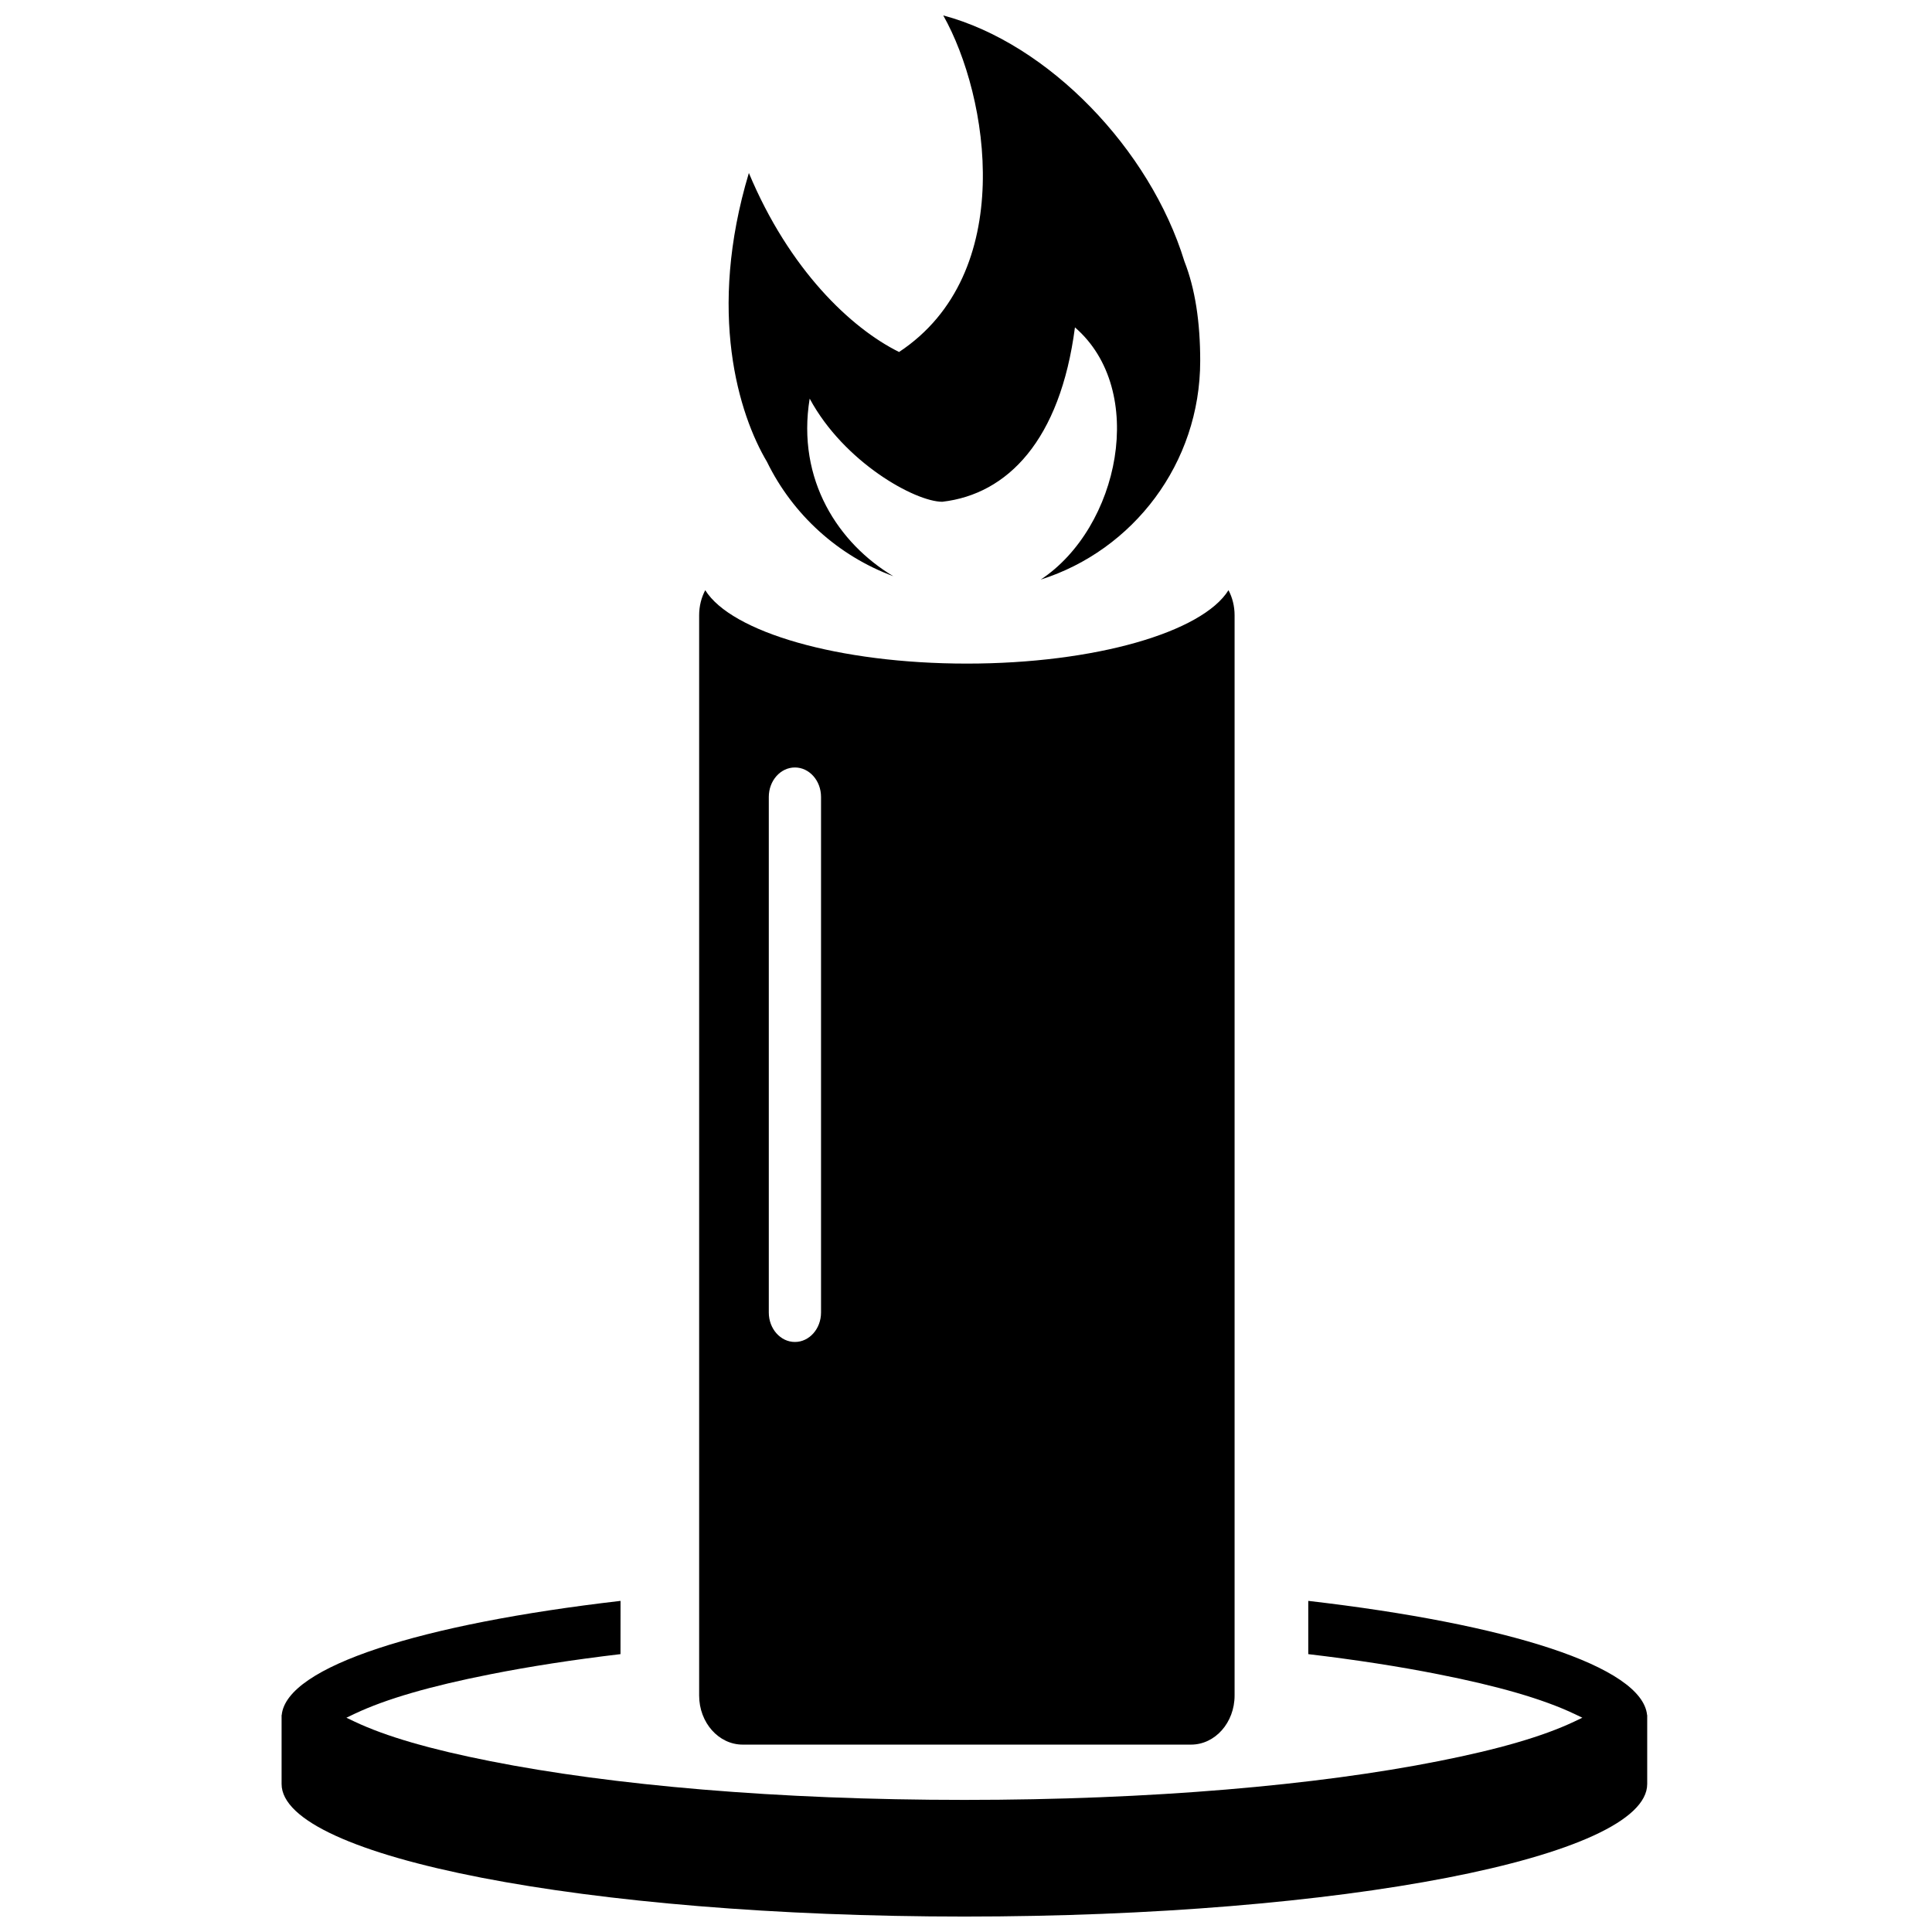<?xml version="1.0" encoding="UTF-8"?>
<!-- Uploaded to: SVG Repo, www.svgrepo.com, Generator: SVG Repo Mixer Tools -->
<svg width="800px" height="800px" version="1.1" viewBox="144 144 512 512" xmlns="http://www.w3.org/2000/svg">
 <defs>
  <clipPath id="b">
   <path d="m337 148.09h126v149.91h-126z"/>
  </clipPath>
  <clipPath id="a">
   <path d="m218 568h363v83.902h-363z"/>
  </clipPath>
 </defs>
 <g clip-path="url(#b)">
  <path d="m393.97 148.09c27.953 7.473 54.812 35.516 63.906 65.16 2.844 7.238 4.191 16.043 4.191 26.387 0 27.18-17.766 50.195-42.266 57.961 20.809-13.75 28.383-50.137 9.07-66.84-3.906 29.941-17.879 44.215-35.152 46.215-7.16 0-26.035-10.418-35.148-27.34-3.531 21.629 7.734 38.465 22.164 47.066-14.656-5.406-26.652-16.348-33.477-30.305-7.492-12.613-15.914-39.59-4.801-76.551 10.73 25.68 27.121 41.168 39.805 47.438 31.414-20.777 23.805-67.75 11.707-89.191z"/>
 </g>
 <path d="m400.23 319.86c33.992 0 62.402-8.332 69.332-19.453 1.027 1.941 1.617 4.215 1.617 6.641v286.28c0 7.184-5.164 13.012-11.539 13.012h-118.82c-6.371 0-11.539-5.828-11.539-13.012v-286.28c0-2.426 0.59-4.699 1.617-6.641 6.93 11.121 35.34 19.453 69.336 19.453zm-38.648 35.336c0-4.312-3.102-7.809-6.922-7.809-3.824 0-6.922 3.496-6.922 7.809v136.63c0 4.312 3.098 7.809 6.922 7.809 3.82 0 6.922-3.496 6.922-7.809z" fill-rule="evenodd"/>
 <g clip-path="url(#a)">
  <path d="m308.45 568.25c-52.773 6.106-88.539 17.348-89.793 30.262h-0.031v18.266c0 19.402 81.016 35.129 180.95 35.129s180.95-15.727 180.95-35.129v-18.266h-0.031c-1.254-12.914-37.02-24.156-89.793-30.262v14.113c12.582 1.488 24.148 3.285 34.477 5.336 15.848 3.125 27.672 6.543 35.945 10.457h0.004l0.277 0.129c0.715 0.332 1.355 0.641 1.934 0.93-0.652 0.324-1.387 0.676-2.211 1.055-8.273 3.914-20.102 7.336-35.949 10.461-32.105 6.375-76.168 10.273-125.61 10.262-49.438 0.012-93.5-3.887-125.61-10.262-15.848-3.125-27.676-6.547-35.949-10.461-0.828-0.379-1.559-0.73-2.211-1.055 0.652-0.328 1.383-0.676 2.211-1.059 8.273-3.914 20.102-7.332 35.949-10.457 10.328-2.051 21.895-3.848 34.477-5.336zm-77.746 34.504c-0.016 0.023-0.027 0.035-0.027 0.035s0.008-0.012 0.027-0.035zm-0.027-7.113s0.012 0.012 0.027 0.035c-0.02-0.023-0.027-0.035-0.027-0.035z" fill-rule="evenodd"/>
 </g>
</svg>